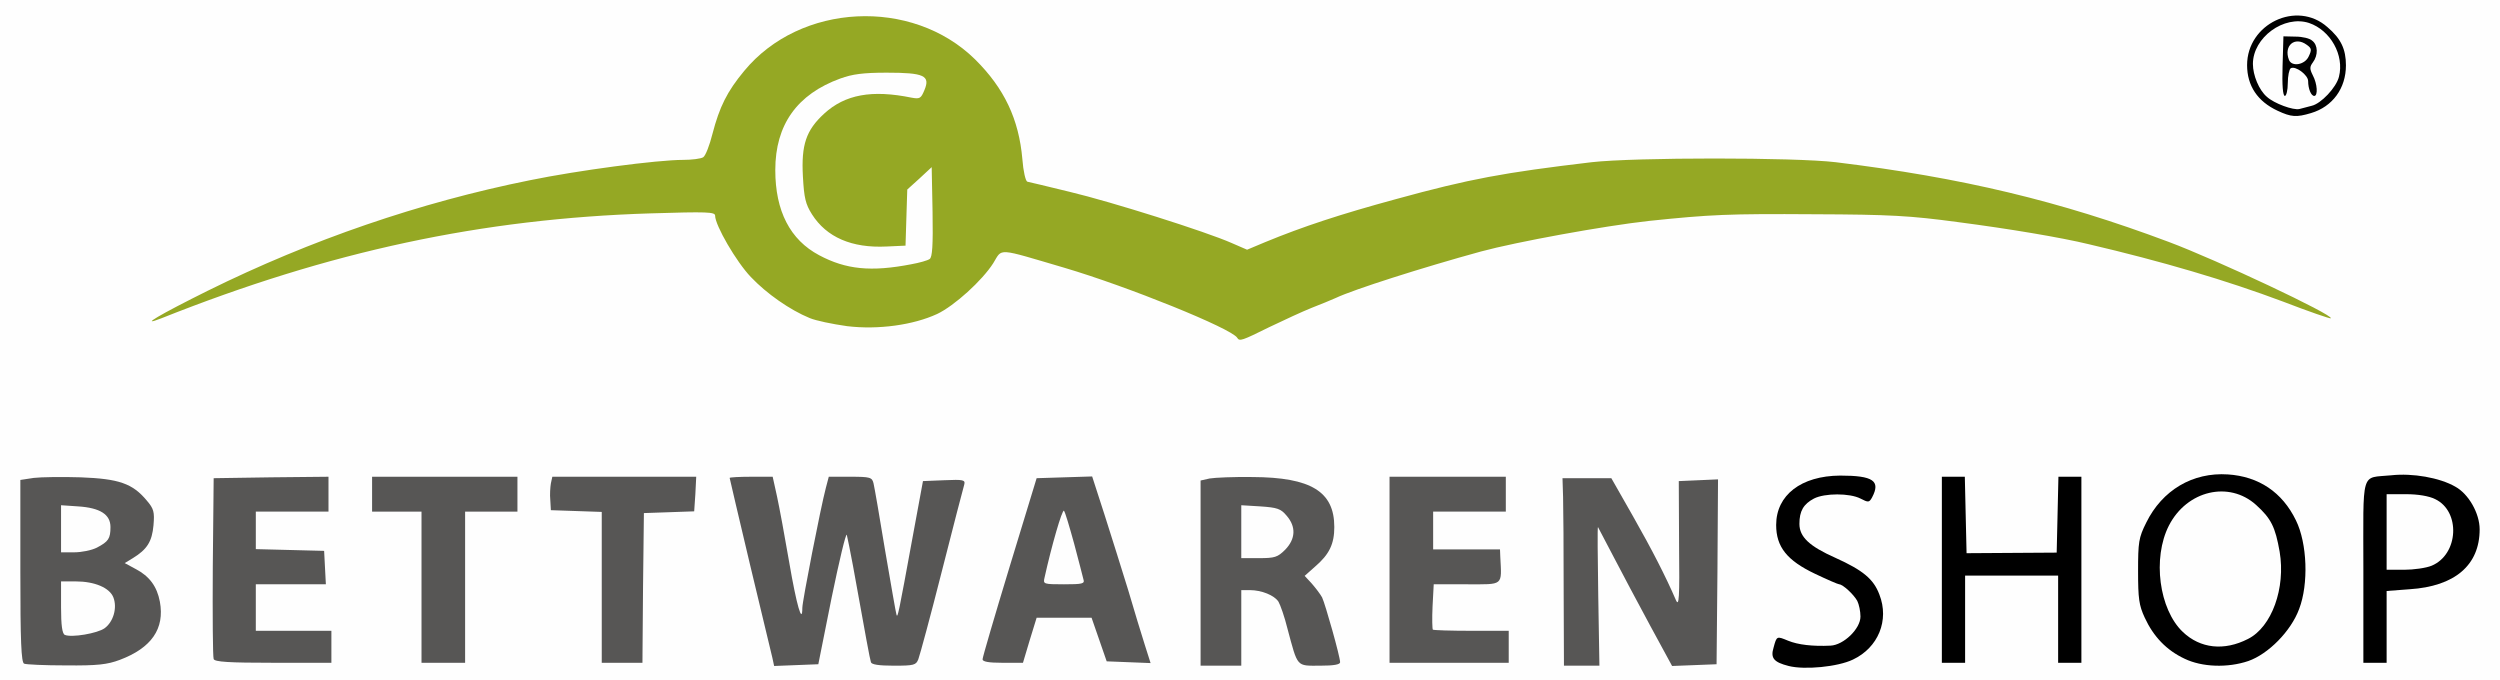 <?xml version="1.0" encoding="utf-8"?>
<!DOCTYPE svg PUBLIC "-//W3C//DTD SVG 1.0//EN" "http://www.w3.org/TR/2001/REC-SVG-20010904/DTD/svg10.dtd">
<svg version="1.0" xmlns="http://www.w3.org/2000/svg" width="430px" height="117px" viewBox="0 0 430 117" preserveAspectRatio="xMidYMid meet">
 <rect x="0" y="0" width="430" height="117" fill="#333333" stroke="none"/>
 <g fill="#fefefe">
  <path d="M0 58.50 l0 -58.50 215 0 215 0 0 58.50 0 58.50 -215 0 -215 0 0 -58.50z m312 54.50 c-0.70 -0.20 -1.90 -0.40 -2.75 -0.40 l-1.50 0 1.50 0.40 c0.85 0.20 2.05 0.40 2.75 0.40 l1.25 0 -1.25 -0.40z m-292.85 -1 c5.95 -2.25 8.30 -6.30 5.75 -9.95 -0.60 -0.95 -2 -2.15 -3 -2.70 -1.60 -0.80 -1.90 -1.20 -1.90 -2.60 0 -1.20 0.25 -1.75 0.90 -1.95 1.35 -0.45 3.50 -2.85 3.85 -4.35 0.40 -1.65 -1.50 -4.05 -4.45 -5.55 -2.25 -1.15 -9 -1.80 -13 -1.20 l-2.30 0.35 0 14.20 c0 10.85 0.15 14.25 0.65 14.40 0.30 0.15 2.90 0.30 5.70 0.30 3.95 0.05 5.70 -0.15 7.80 -0.95z m122.35 -10.65 l2.25 -11.40 1.70 0.15 1.75 0.15 0.65 3.75 c0.35 2.05 0.90 5 1.20 6.50 0.25 1.50 0.90 4.90 1.35 7.50 l0.90 4.75 2.35 0.15 c2.05 0.15 2.40 0 2.80 -1 0.60 -1.50 7.05 -26.50 7.05 -27.35 0 -0.40 -0.55 -0.55 -1.60 -0.45 l-1.65 0.15 -1.80 9.75 c-1 5.35 -1.95 10.60 -2.15 11.65 -0.30 1.70 -0.45 1.85 -2.05 1.85 -0.95 0 -1.75 -0.20 -1.75 -0.50 0 -0.60 -3.40 -20.75 -3.75 -22.35 -0.25 -1 -0.60 -1.15 -2.50 -1.15 -2.15 0 -2.25 0.05 -2.70 1.90 -0.85 3.25 -4.05 19.50 -4.05 20.60 0 0.90 -0.25 1.05 -1.85 0.90 l-1.90 -0.15 -1.55 -8.75 c-0.85 -4.80 -1.80 -10.05 -2.15 -11.60 l-0.60 -2.90 -1.95 0 -1.90 0 0.65 2.65 c0.35 1.40 1.95 8.05 3.55 14.75 l2.90 12.15 2.25 -0.15 2.30 -0.15 2.25 -11.40z m70.50 5.15 l0 -6.50 2.95 0 c3.45 0 5.60 0.65 6.45 2 0.30 0.50 1.05 2.60 1.55 4.65 1.70 6.20 1.80 6.35 3.80 6.35 1.50 0 1.75 -0.15 1.55 -0.85 -2 -7 -2.50 -8.35 -3.80 -9.85 -2.10 -2.40 -2 -4.35 0.30 -6.40 4.85 -4.30 3.75 -9.20 -2.70 -11.50 -2.40 -0.85 -9.55 -1.20 -12.55 -0.60 l-1.55 0.35 0 14.40 0 14.45 2 0 2 0 0 -6.50z m61.35 -5.50 l-0.30 -12 1.65 0 c1.55 0 1.75 0.20 4.25 5.15 1.45 2.80 4.35 8.20 6.40 12 l3.75 6.85 2.10 0 2.15 0 0.30 -4.85 c0.45 -6.30 0.45 -20.55 0.05 -22.60 -0.30 -1.45 -0.50 -1.60 -1.90 -1.45 l-1.55 0.15 0.15 10.90 0.10 10.85 -1.75 0 c-0.95 0 -1.75 -0.20 -1.75 -0.45 0 -0.90 -4 -8.90 -7.65 -15.30 l-3.70 -6.50 -2.55 -0.15 -2.60 -0.15 0 14.75 0 14.80 1.60 0 1.55 0 -0.30 -12z m-217.85 10.25 l0 -1.25 -6.50 0 -6.50 0 0 -5.50 0 -5.50 6.05 0 6 0 -0.15 -1.35 -0.15 -1.40 -5.85 -0.15 -5.90 -0.15 0 -4.70 0 -4.75 6.25 0 6.25 0 0 -1.50 0 -1.50 -8.35 0.10 -8.40 0.15 -0.15 13.75 c-0.05 7.55 0 14 0.15 14.35 0.15 0.50 2.35 0.65 8.75 0.65 l8.50 0 0 -1.25z m23 -11.75 l0 -13 4.50 0 4.50 0 0 -1.50 0 -1.50 -11 0 -11 0 0 1.50 0 1.50 4.25 0 4.25 0 0 13 0 13 2.25 0 2.25 0 0 -13z m30.60 0.15 l0.15 -12.90 4.40 -0.15 4.35 -0.15 0 -1.45 0 -1.50 -10.75 0 -10.75 0 0 1.50 0 1.50 4.25 0 4.25 0 0 13 0 13 2 0 2 0 0.10 -12.85z m66.50 9 l1.20 -3.90 6.20 0 6.25 0 1.30 3.75 c1.30 3.65 1.35 3.75 3.10 3.90 1.75 0.15 1.80 0.15 1.35 -1.25 -2.85 -9.50 -4.75 -15.50 -6.50 -21.05 l-2.15 -6.65 -3.25 0.15 -3.25 0.15 -2.60 8.50 c-1.45 4.70 -3.40 11.15 -4.40 14.40 l-1.75 5.85 1.65 0 c1.70 0 1.70 -0.05 2.85 -3.85z m82.40 2.60 l0 -1.25 -6.45 0 c-3.60 0 -6.60 -0.20 -6.75 -0.45 -0.15 -0.20 -0.15 -2.70 0.05 -5.50 l0.30 -5.05 5.70 0 5.65 0 0 -1.50 0 -1.50 -5.75 0 -5.75 0 0 -4.75 0 -4.75 6.25 0 6.25 0 0 -1.50 0 -1.50 -8.50 0 -8.50 0 0 14.50 0 14.50 8.75 0 8.75 0 0 -1.25z m78.50 -6.25 l0 -7.50 9.50 0 9.50 0 0 7.50 c0 4.65 0.20 7.50 0.50 7.50 0.30 0 0.50 -5.15 0.50 -14.50 0 -9.05 -0.20 -14.50 -0.50 -14.50 -0.25 0 -0.55 2.75 -0.60 6.60 l-0.15 6.60 -9.25 0 -9.25 0.05 -0.15 -6.60 c-0.05 -3.90 -0.35 -6.65 -0.60 -6.65 -0.30 0 -0.50 5.45 -0.50 14.50 0 9.35 0.20 14.50 0.50 14.50 0.30 0 0.50 -2.85 0.50 -7.50z m72.50 1.25 l0 -6.25 3.15 -0.10 3.10 -0.10 -3.10 -0.15 -3.15 -0.20 0 -7.70 c0 -4.85 -0.20 -7.75 -0.50 -7.75 -0.30 0 -0.50 5.10 -0.50 14.25 0 9.15 0.20 14.25 0.50 14.25 0.30 0 0.50 -2.40 0.50 -6.25z m-87 -1.85 c-0.35 -0.95 -0.45 -0.75 -0.45 1.10 0 1.85 0.10 2.05 0.45 1.15 0.30 -0.70 0.30 -1.60 0 -2.25z m72.75 -6.65 c0 -2.70 -0.30 -4.55 -0.85 -5.75 l-0.85 -1.75 0.35 1.75 c0.45 2.30 0.45 9.85 0 11.75 -0.35 1.45 -0.30 1.40 0.50 -0.25 0.55 -1.20 0.85 -3 0.85 -5.75z m-24.70 3.65 c-0.35 -1.45 -0.50 -3.90 -0.35 -5.40 0.20 -1.90 0.15 -2.35 -0.15 -1.50 -0.65 1.80 -0.65 5.20 0 7.80 0.80 3.10 1.20 2.35 0.50 -0.90z m54.40 -8.50 c0.50 -1.55 0.45 -2.15 -0.30 -3.95 l-0.90 -2.05 0 4.25 c0 4.50 0.25 4.85 1.20 1.75z m-116.50 -2.75 c0 -2.05 -0.10 -2.25 -0.55 -1.30 -0.50 1 -0.20 3.65 0.35 3.65 0.15 0 0.25 -1.05 0.20 -2.35z m-90 -35.95 c2.10 -1 4.95 -2.25 6.30 -2.80 1.40 -0.55 3.20 -1.30 4 -1.65 3.05 -1.45 14.80 -5.20 25 -8 6.80 -1.85 20.90 -4.35 31.75 -5.60 6.20 -0.70 11.40 -0.90 25.75 -0.85 16.40 0.05 18.85 0.20 27.50 1.35 10.60 1.45 24.15 3.95 28.75 5.35 2.55 0.75 3.05 0.55 0.75 -0.30 -8.25 -3.05 -26.25 -8 -34.50 -9.45 -16.55 -2.90 -23 -3.50 -38.50 -3.50 -15.50 0.05 -25.75 0.95 -39.20 3.50 -9.35 1.80 -27.35 7.20 -36.50 10.95 -3.95 1.60 -5.20 1.60 -8.60 0.10 -4.50 -1.95 -20.75 -7.10 -27.95 -8.80 -3.70 -0.90 -7 -1.70 -7.30 -1.75 -0.30 -0.10 -0.70 -1.80 -0.85 -3.85 -0.75 -9.05 -5.70 -16.75 -13.50 -21.10 -4.75 -2.65 -8.25 -3.45 -13.30 -3.15 -7.25 0.40 -13.55 3.60 -18.05 9.05 -2.95 3.55 -4.25 6.20 -5.45 10.80 -0.50 2 -1.20 3.80 -1.60 4.05 -0.40 0.25 -1.95 0.45 -3.45 0.45 -4.45 0 -18.05 1.80 -26.35 3.50 -8.95 1.80 -23.70 5.90 -30.65 8.50 -3.15 1.15 -2.15 1.05 6 -0.65 15.10 -3.25 28 -4.75 43.90 -5.15 11.10 -0.30 12.60 -0.25 12.60 0.40 0 1.65 3.65 7.95 6.15 10.55 6.45 6.80 14.30 9.60 22.70 8.15 2.15 -0.35 5 -1.20 6.35 -1.80 3 -1.45 7.75 -5.80 9.65 -8.80 l1.40 -2.30 2.55 0.25 c5.95 0.60 29.85 8.85 37.45 12.90 1.40 0.75 2.70 1.40 2.95 1.40 0.20 0.05 2.15 -0.75 4.25 -1.75z"/>
  <path d="M9.65 110.70 c-0.45 -0.20 -0.65 -1.95 -0.65 -6.25 l0 -5.95 4.15 0 c7 0 9.20 2.10 8.05 7.80 -0.65 3.35 -2.05 4.25 -7 4.50 -2.15 0.10 -4.25 0.05 -4.55 -0.10z"/>
  <path d="M9 90.95 l0 -5.55 4.40 0.20 c3.15 0.10 4.80 0.40 5.75 1.05 1.25 0.80 1.35 1.15 1.35 4 0 1.70 -0.20 3.35 -0.40 3.65 -0.90 1.40 -3.65 2.20 -7.35 2.20 l-3.75 0 0 -5.55z"/>
  <path d="M212 91.45 l0 -6.05 4.80 0.20 c4.55 0.15 4.85 0.25 6 1.55 1 1.15 1.20 1.95 1.20 4.40 0 2.70 -0.15 3.20 -1.45 4.50 -1.40 1.40 -1.65 1.45 -6 1.45 l-4.55 0 0 -6.05z"/>
  <path d="M178.10 99.40 c0.15 -1.45 0.85 -5.10 1.65 -8.05 l1.40 -5.40 1.75 0.15 1.75 0.15 1.65 6 c0.90 3.30 1.65 6.85 1.70 7.90 l0 1.85 -5.05 0 -5.05 0 0.20 -2.60z"/>
  <path d="M145.05 47.45 c-6 -1 -10.30 -4.55 -12.35 -10.20 -1.35 -3.90 -1.25 -12.70 0.25 -16 2.20 -4.90 4.85 -7.35 10.10 -9.25 2.15 -0.80 3.95 -1 9.35 -1 3.65 0 7.10 0.25 7.65 0.50 1.10 0.60 1.30 3.65 0.35 5.75 -0.65 1.45 -2.30 1.60 -6.95 0.75 -5.35 -1 -11.35 2.30 -13.25 7.30 -1.80 4.75 0.05 10.70 4.20 13.40 2.20 1.50 5.80 2.45 8.15 2.20 l1.70 -0.15 0.15 -4.85 0.15 -4.80 1.95 -1.80 c1.50 -1.35 2.45 -1.80 3.75 -1.80 l1.75 0 0 9.20 0 9.20 -1.65 0.55 c-1.95 0.65 -8.45 1.55 -10.85 1.50 -0.95 -0.05 -2.95 -0.25 -4.45 -0.50z"/>
 </g>
 <g fill="#95a824">
  <path d="M212.80 58.10 c-0.95 -1.60 -18.90 -8.85 -29.75 -12.05 -11.75 -3.45 -10.60 -3.40 -12.20 -0.80 -1.90 3 -6.70 7.35 -9.65 8.75 -4.10 1.90 -10.15 2.75 -15.50 2.10 -2.50 -0.35 -5.40 -0.95 -6.45 -1.40 -3.40 -1.40 -7.40 -4.20 -10.10 -7.05 -2.50 -2.60 -6.15 -8.90 -6.15 -10.55 0 -0.65 -1.35 -0.70 -11.10 -0.40 -28.95 0.90 -55.15 6.50 -84.15 18.05 -4.10 1.60 -0.15 -0.70 8 -4.75 17.70 -8.75 36.50 -15.20 55.40 -19 8.30 -1.70 21.90 -3.50 26.35 -3.50 1.50 0 3.05 -0.20 3.45 -0.45 0.40 -0.25 1.10 -2.05 1.60 -4.05 1.20 -4.60 2.50 -7.25 5.45 -10.80 9.65 -11.70 28.85 -12.65 39.70 -2 5.05 5 7.55 10.30 8.15 17.20 0.15 2.05 0.55 3.75 0.85 3.85 0.30 0.05 3.60 0.85 7.30 1.75 7.15 1.70 23.45 6.85 27.85 8.80 l2.65 1.15 3.10 -1.30 c6.55 -2.70 12.95 -4.80 22.50 -7.40 12.75 -3.50 18.50 -4.55 33.65 -6.35 7.55 -0.85 34.85 -0.85 42 0 21.70 2.65 38.45 6.65 57.25 13.70 8.30 3.10 28.45 12.60 27.90 13.15 -0.10 0.10 -3.75 -1.15 -8.15 -2.85 -9.85 -3.70 -20.90 -6.95 -33.50 -9.90 -4.75 -1.15 -13.65 -2.65 -22.50 -3.80 -8.20 -1.10 -11.55 -1.30 -24.75 -1.35 -14.70 -0.10 -17.85 0.05 -28.40 1.15 -7.70 0.85 -22.75 3.60 -28.85 5.25 -10.20 2.80 -21.95 6.55 -25 8 -0.80 0.35 -2.70 1.15 -4.15 1.70 -1.50 0.60 -4.75 2.10 -7.25 3.30 -4.75 2.35 -5.15 2.50 -5.55 1.85z m-56.05 -12.65 c1.40 -0.25 2.80 -0.65 3.15 -0.90 0.45 -0.30 0.60 -2.25 0.50 -8.10 l-0.15 -7.70 -2.10 1.95 -2.10 1.90 -0.15 4.80 -0.15 4.85 -3.25 0.15 c-6 0.30 -10.35 -1.60 -12.85 -5.55 -1.10 -1.75 -1.35 -2.80 -1.55 -6.50 -0.30 -5.45 0.55 -7.95 3.65 -10.80 3.60 -3.30 8.20 -4.15 15.05 -2.75 1.40 0.25 1.60 0.15 2.20 -1.30 1.05 -2.50 -0.05 -3 -6.50 -3 -4 0 -5.90 0.25 -7.95 1 -7.45 2.70 -11.20 7.95 -11.20 15.75 0 7.05 2.55 12 7.55 14.65 4.60 2.45 8.90 2.90 15.85 1.55z"/>
 </g>
 <g fill="#575655">
  <path d="M4.15 114.15 c-0.50 -0.20 -0.65 -3.85 -0.65 -15.90 l0 -15.70 2.30 -0.35 c1.25 -0.15 4.90 -0.20 8.10 -0.10 6.55 0.25 8.90 1.05 11.35 4 1.20 1.40 1.35 1.95 1.15 4.25 -0.25 2.80 -1.10 4.15 -3.55 5.65 l-1.40 0.85 1.85 1 c2.40 1.25 3.70 3 4.20 5.65 0.85 4.65 -1.45 7.95 -6.90 10 -2.15 0.80 -3.80 1 -9.25 0.95 -3.65 0 -6.90 -0.15 -7.20 -0.30z m13.85 -6.10 c1.50 -1.10 2.20 -3.50 1.50 -5.30 -0.65 -1.65 -3.20 -2.75 -6.50 -2.75 l-2.50 0 0 4.45 c0 3.10 0.20 4.55 0.65 4.75 1.15 0.50 5.60 -0.25 6.85 -1.15z m-1.35 -13.85 c2 -1.05 2.35 -1.55 2.35 -3.55 0 -2.15 -1.75 -3.30 -5.55 -3.55 l-2.95 -0.20 0 4.05 0 4.05 2.25 0 c1.30 0 3 -0.35 3.90 -0.80z"/>
  <path d="M132.85 113.15 c-0.20 -0.75 -1.90 -8 -3.85 -16.05 -1.90 -8.10 -3.50 -14.75 -3.50 -14.90 0 -0.10 1.65 -0.20 3.70 -0.20 l3.70 0 0.75 3.40 c0.40 1.85 1.35 6.95 2.10 11.35 1.25 7.30 2.25 10.80 2.25 7.80 0 -1.15 3.15 -17.25 4.05 -20.65 l0.50 -1.90 3.70 0 c3.45 0 3.75 0.10 4 1.15 0.15 0.60 1.05 5.80 2 11.60 1 5.80 1.85 10.75 1.95 11 0.20 0.60 0.35 -0.15 2.75 -13.25 l1.80 -9.75 3.65 -0.15 c3.35 -0.15 3.65 -0.05 3.45 0.75 -0.15 0.50 -1.90 7.20 -3.85 14.90 -1.95 7.70 -3.80 14.50 -4.05 15.15 -0.40 1 -0.75 1.10 -4.20 1.10 -2.60 0 -3.85 -0.20 -3.95 -0.60 -0.20 -0.60 -0.85 -4.20 -3.10 -16.65 -0.45 -2.45 -0.95 -4.85 -1.05 -5.25 -0.15 -0.40 -1.30 4.45 -2.60 10.75 l-2.30 11.50 -3.80 0.15 -3.80 0.15 -0.30 -1.40z"/>
  <path d="M206.50 98.55 l0 -15.90 1.55 -0.35 c0.85 -0.15 4.20 -0.30 7.40 -0.25 10.05 0.05 14.05 2.50 14.05 8.60 0 2.90 -0.85 4.70 -3.30 6.80 l-1.80 1.60 1.25 1.35 c0.65 0.75 1.45 1.80 1.75 2.35 0.55 1.15 3.10 10.20 3.10 11.15 0 0.40 -1.05 0.60 -3.50 0.60 -4.05 0 -3.75 0.35 -5.55 -6.35 -0.50 -2.05 -1.25 -4.15 -1.55 -4.65 -0.70 -1.10 -2.90 -2 -4.95 -2 l-1.45 0 0 6.50 0 6.50 -3.50 0 -3.50 0 0 -15.95z m14.55 -4 c1.80 -1.85 1.90 -3.95 0.25 -5.85 -1 -1.20 -1.60 -1.40 -4.50 -1.60 l-3.30 -0.20 0 4.55 0 4.55 3.05 0 c2.70 0 3.20 -0.15 4.50 -1.45z"/>
  <path d="M268.95 101.65 c0 -7.10 -0.05 -14.35 -0.10 -16.15 l-0.10 -3.25 4.20 0 4.20 0 3.70 6.50 c3.35 5.90 5.65 10.40 7.40 14.45 0.55 1.25 0.65 -0.25 0.55 -9.50 l-0.05 -10.95 3.40 -0.15 3.35 -0.15 -0.10 15.90 -0.15 15.90 -3.80 0.15 -3.85 0.15 -3.75 -6.90 c-2.05 -3.80 -4.90 -9.15 -6.30 -11.85 -1.45 -2.75 -2.65 -5.05 -2.70 -5.15 -0.10 -0.05 -0.05 5.30 0.05 11.85 l0.20 12 -3.05 0 -3.05 0 -0.05 -12.85z"/>
  <path d="M36.75 113.35 c-0.15 -0.35 -0.20 -7.45 -0.15 -15.85 l0.15 -15.25 9.90 -0.15 9.85 -0.10 0 3 0 3 -6.25 0 -6.25 0 0 3.25 0 3.20 5.90 0.15 5.85 0.15 0.15 2.90 0.15 2.85 -6.05 0 -6 0 0 4 0 4 6.50 0 6.50 0 0 2.75 0 2.75 -10 0 c-7.60 0 -10.10 -0.15 -10.25 -0.65z"/>
  <path d="M72.50 101 l0 -13 -4.25 0 -4.25 0 0 -3 0 -3 12.50 0 12.50 0 0 3 0 3 -4.50 0 -4.50 0 0 13 0 13 -3.75 0 -3.75 0 0 -13z"/>
  <path d="M103.50 101 l0 -12.95 -4.35 -0.15 -4.40 -0.15 -0.10 -1.75 c-0.10 -0.95 0 -2.25 0.10 -2.85 l0.25 -1.15 12.40 0 12.35 0 -0.15 3 -0.20 2.95 -4.30 0.15 -4.35 0.15 -0.15 12.90 -0.10 12.85 -3.50 0 -3.50 0 0 -13z"/>
  <path d="M169 113.40 c0 -0.35 2.10 -7.50 4.65 -15.90 l4.65 -15.25 4.75 -0.15 4.80 -0.15 2.15 6.65 c1.15 3.65 3 9.45 4.05 12.90 1 3.45 2.30 7.65 2.85 9.40 l1 3.15 -3.75 -0.15 -3.80 -0.15 -1.30 -3.75 -1.30 -3.75 -4.75 0 -4.70 0 -1.20 3.90 -1.15 3.85 -3.50 0 c-2.45 0 -3.45 -0.20 -3.45 -0.60z m17.35 -13.75 c-0.10 -0.50 -0.85 -3.25 -1.60 -6.15 -0.80 -2.90 -1.55 -5.45 -1.75 -5.65 -0.30 -0.30 -2.15 6.10 -3.35 11.55 -0.25 1.05 -0.15 1.10 3.35 1.10 3.20 0 3.60 -0.10 3.35 -0.85z"/>
  <path d="M239 98 l0 -16 10 0 10 0 0 3 0 3 -6.25 0 -6.25 0 0 3.25 0 3.25 5.75 0 5.75 0 0.05 1.25 c0.25 5.10 0.65 4.75 -5.75 4.75 l-5.70 0 -0.20 3.80 c-0.10 2.10 -0.05 3.90 0.05 4 0.10 0.10 3.10 0.20 6.65 0.20 l6.40 0 0 2.75 0 2.75 -10.25 0 -10.25 0 0 -16z"/>
 </g>
 <g fill="#000000">
  <path d="M307.65 114.55 c-2.55 -0.65 -3.15 -1.35 -2.60 -3.15 0.55 -2.05 0.55 -2 2.50 -1.20 1.70 0.70 4.25 1 7.30 0.85 2.25 -0.10 5.15 -2.90 5.15 -5 0 -0.90 -0.25 -2.10 -0.55 -2.70 -0.65 -1.15 -2.45 -2.80 -3.10 -2.85 -0.20 0 -2.05 -0.80 -4.15 -1.80 -4.85 -2.30 -6.70 -4.65 -6.70 -8.40 0 -5.15 4.30 -8.45 11 -8.50 5.70 0 7 0.90 5.50 3.75 -0.50 0.90 -0.65 0.90 -2 0.20 -1.85 -0.95 -6.15 -0.95 -8 0 -1.80 0.95 -2.50 2.15 -2.50 4.35 0 2.25 1.70 3.85 6.20 5.85 4.75 2.15 6.55 3.65 7.55 6.30 1.75 4.45 -0.20 9.15 -4.55 11.20 -2.60 1.25 -8.30 1.80 -11.05 1.10z"/>
  <path d="M375.75 113.30 c-3.10 -1.45 -5.35 -3.80 -6.85 -7.05 -1 -2.15 -1.15 -3.30 -1.15 -8 0 -5 0.10 -5.75 1.40 -8.35 2.75 -5.60 8 -8.70 14.05 -8.30 5.30 0.35 9.35 3.05 11.70 7.90 1.95 3.95 2.20 10.95 0.55 15.25 -1.40 3.80 -5.30 7.75 -8.75 8.95 -3.55 1.20 -7.95 1.05 -10.95 -0.40z m10.90 -3.40 c4.10 -2.05 6.50 -8.75 5.45 -15 -0.75 -4.25 -1.45 -5.70 -4.05 -8.05 -4.65 -4.20 -11.90 -2.50 -15 3.55 -2.85 5.60 -1.70 14.40 2.40 18.30 3 2.85 7.10 3.30 11.20 1.20z"/>
  <path d="M334 98 l0 -16 2 0 1.95 0 0.15 6.60 0.15 6.55 7.75 -0.05 7.75 -0.05 0.15 -6.50 0.15 -6.55 1.95 0 2 0 0 16 0 16 -2 0 -2 0 0 -7.50 0 -7.50 -8 0 -8 0 0 7.50 0 7.50 -2 0 -2 0 0 -16z"/>
  <path d="M406.50 98.30 c0 -17.85 -0.55 -16 4.80 -16.55 3.65 -0.40 8.30 0.40 11 1.95 2.30 1.25 4.20 4.60 4.20 7.35 0 6.15 -4.25 9.80 -12.05 10.30 l-3.95 0.30 0 6.15 0 6.20 -2 0 -2 0 0 -15.70z m11.75 -1 c4.65 -1.95 5 -9.35 0.60 -11.45 -1.10 -0.55 -3 -0.85 -5.05 -0.85 l-3.30 0 0 6.50 0 6.50 3 0 c1.65 0 3.80 -0.30 4.75 -0.70z"/>
  <path d="M391.75 19.05 c-3.45 -1.60 -5.25 -4.30 -5.25 -7.85 0 -7.10 8.55 -11.20 13.80 -6.55 2.35 2 3.20 3.80 3.20 6.60 0 3.95 -2.30 7.10 -6 8.20 -2.50 0.75 -3.40 0.70 -5.75 -0.40z m5.85 -0.85 c1.60 -0.35 4.25 -3.15 4.70 -5 0.95 -3.70 -1.45 -8 -5.15 -9.25 -4.30 -1.40 -9.65 2.50 -9.65 7.05 0 1.95 1.05 4.50 2.40 5.65 1.25 1.15 4.55 2.35 5.60 2.10 0.40 -0.10 1.35 -0.35 2.10 -0.55z"/>
  <path d="M392.60 11.40 l0.15 -5.15 2.10 0.05 c1.15 0 2.45 0.30 2.85 0.70 1 0.75 1.05 2.50 0.10 3.75 -0.55 0.75 -0.55 1.10 0 2.20 0.80 1.50 0.90 3.55 0.25 3.55 -0.55 0 -1.05 -1.25 -1.05 -2.55 0 -1.05 -2.20 -2.70 -3 -2.20 -0.25 0.15 -0.50 1.30 -0.50 2.55 0 1.20 -0.25 2.20 -0.50 2.20 -0.35 0 -0.50 -1.85 -0.40 -5.10z m4.50 -1.70 c0.55 -1.15 0.50 -1.40 -0.35 -2 -2.05 -1.50 -4 0.15 -3.05 2.60 0.50 1.25 2.75 0.85 3.40 -0.60z"/>
 </g>
</svg>
